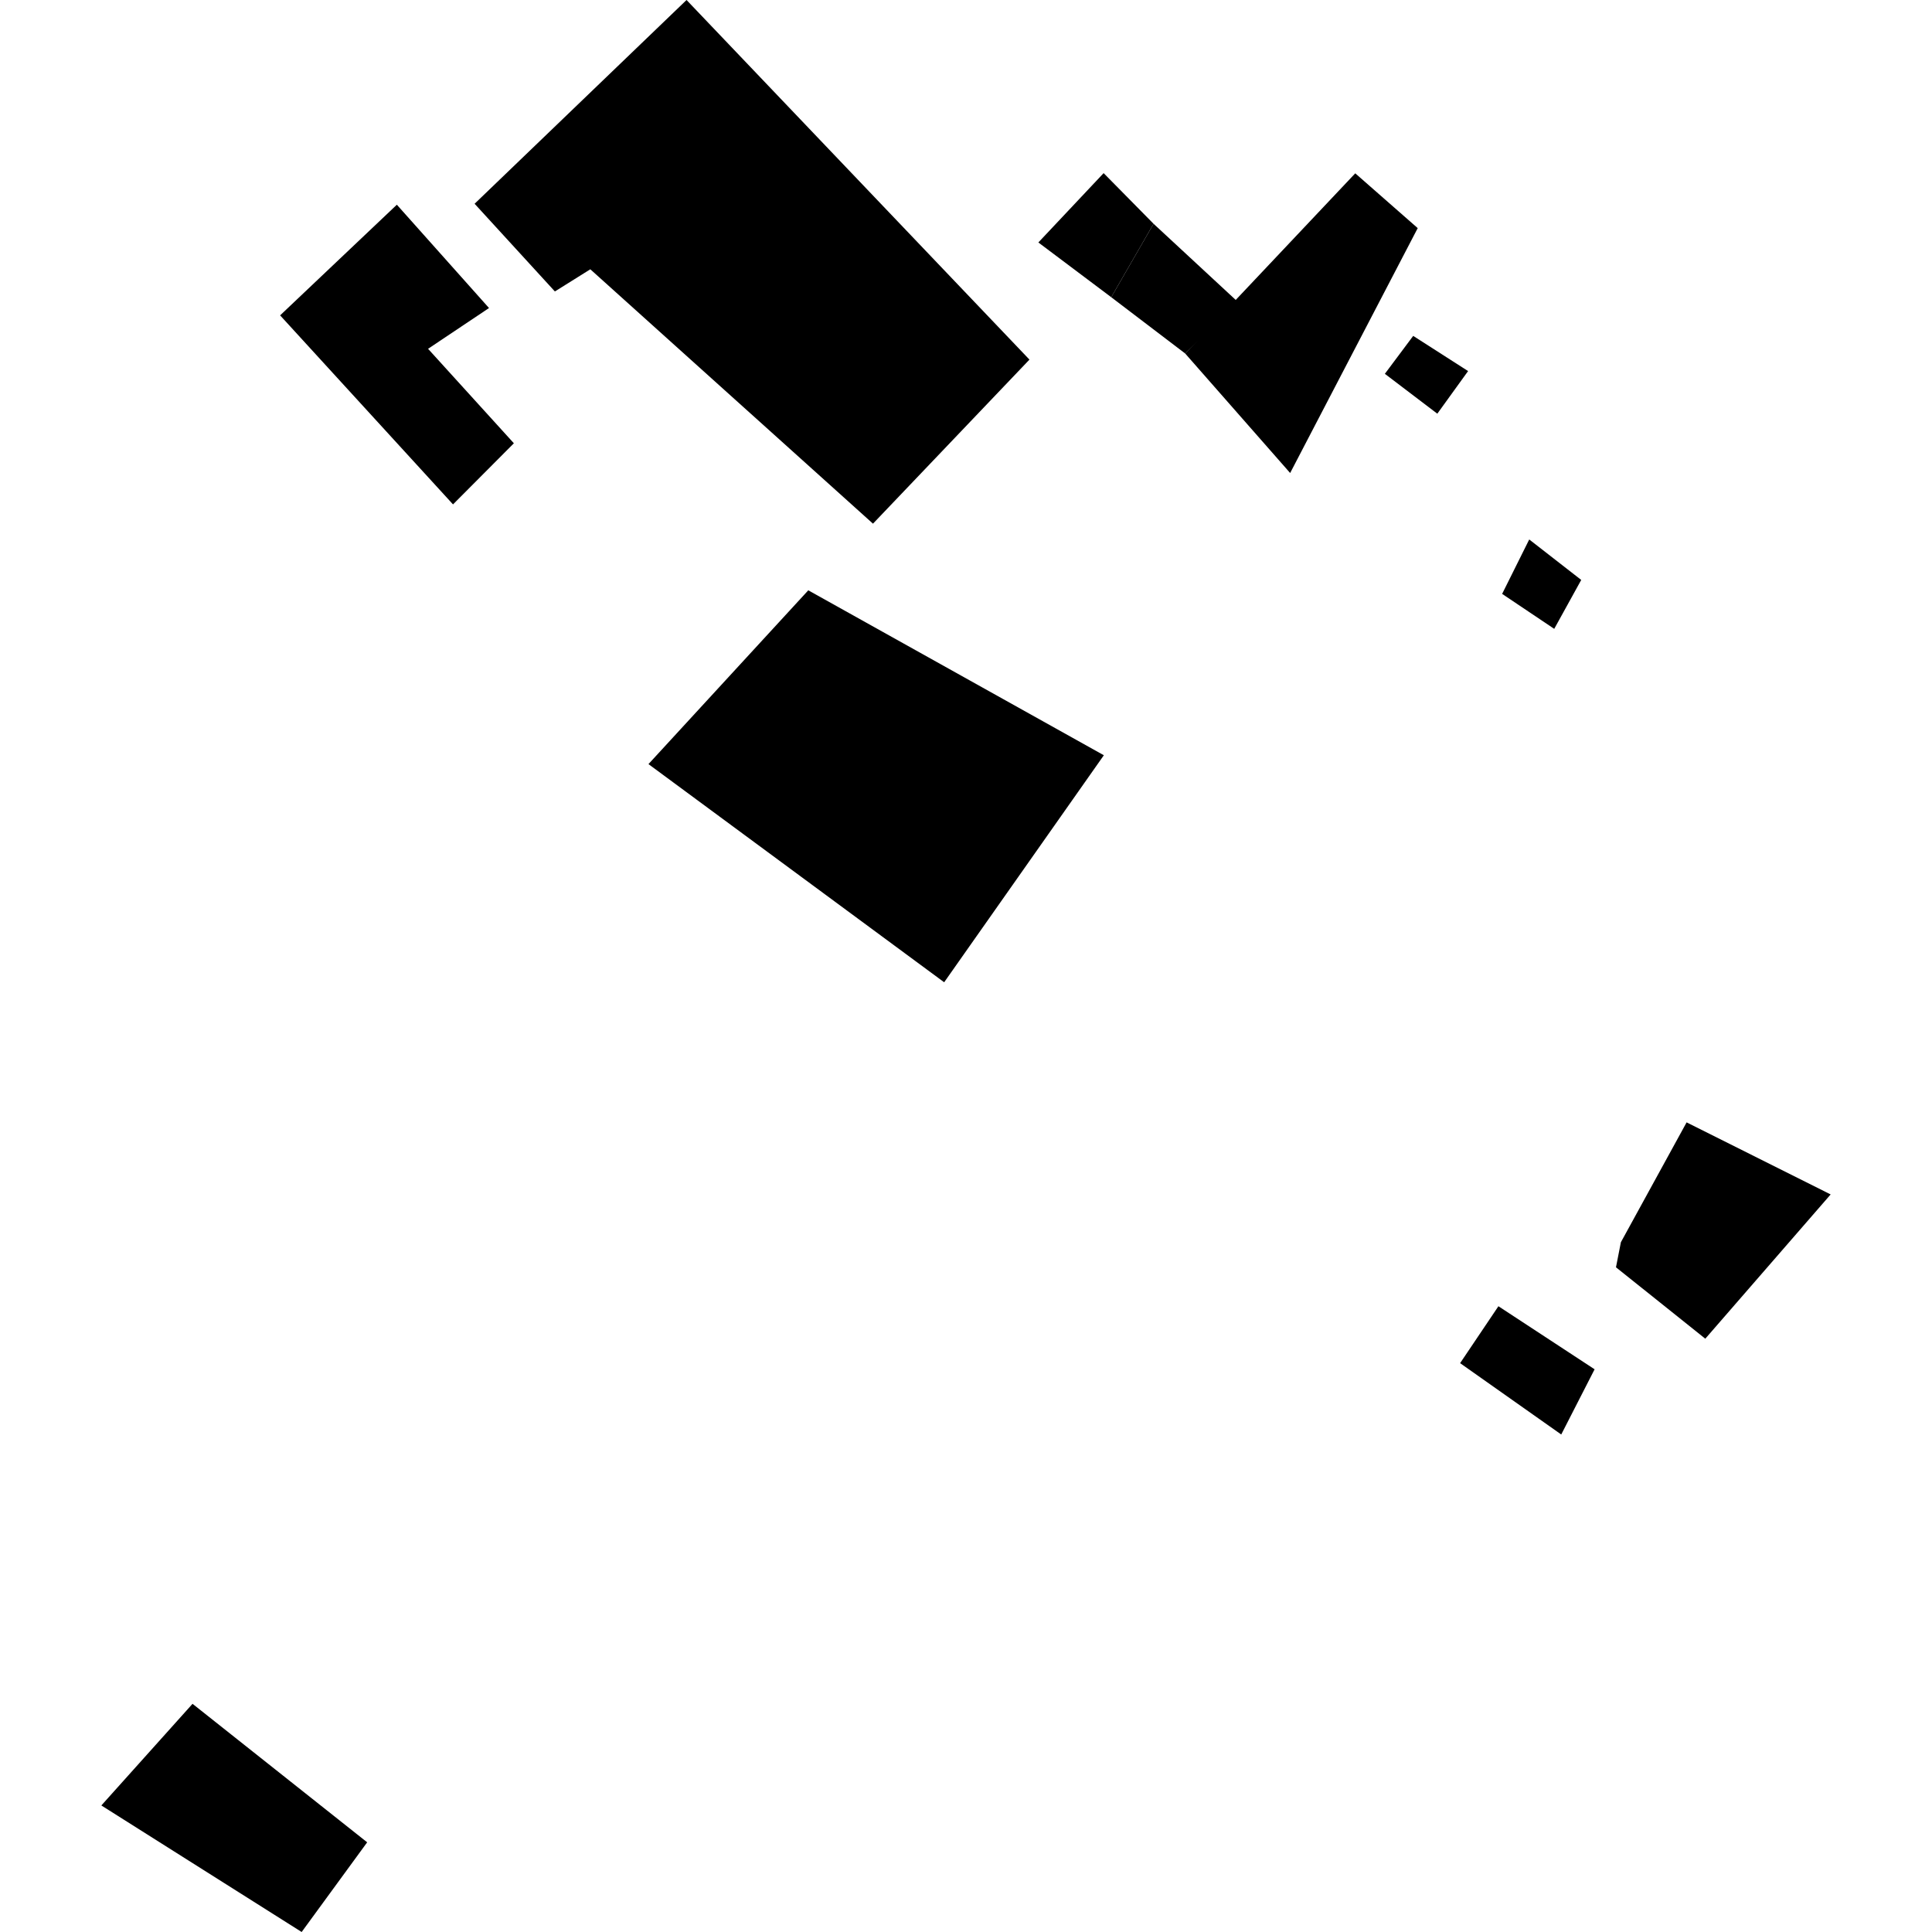 <?xml version="1.0" encoding="utf-8" standalone="no"?>
<!DOCTYPE svg PUBLIC "-//W3C//DTD SVG 1.1//EN"
  "http://www.w3.org/Graphics/SVG/1.1/DTD/svg11.dtd">
<!-- Created with matplotlib (https://matplotlib.org/) -->
<svg height="288pt" version="1.1" viewBox="0 0 288 288" width="288pt" xmlns="http://www.w3.org/2000/svg" xmlns:xlink="http://www.w3.org/1999/xlink">
 <defs>
  <style type="text/css">
*{stroke-linecap:butt;stroke-linejoin:round;}
  </style>
 </defs>
 <g id="figure_1">
  <g id="patch_1">
   <path d="M 0 288 
L 288 288 
L 288 0 
L 0 0 
z
" style="fill:none;opacity:0;"/>
  </g>
  <g id="axes_1">
   <g id="PatchCollection_1">
    <path clip-path="url(#pa3ff428eb2)" d="M 102.342 0 
L 153.459 53.606 
L 130.134 78.063 
L 87.998 40.143 
L 82.716 43.447 
L 70.748 30.373 
L 102.342 0 
"/>
    <path clip-path="url(#pa3ff428eb2)" d="M 120.49 87.997 
L 164.549 112.584 
L 140.745 146.425 
L 96.666 113.903 
L 120.49 87.997 
"/>
    <path clip-path="url(#pa3ff428eb2)" d="M 15.108 269.135 
L 44.968 288 
L 54.734 274.63 
L 28.7 253.985 
L 15.108 269.135 
"/>
    <path clip-path="url(#pa3ff428eb2)" d="M 67.53 75.189 
L 76.602 66.078 
L 63.811 51.996 
L 72.897 45.918 
L 59.158 30.516 
L 41.756 47.01 
L 67.53 75.189 
"/>
    <path clip-path="url(#pa3ff428eb2)" d="M 206.438 55.724 
L 210.664 50.071 
L 218.846 55.315 
L 214.258 61.668 
L 206.438 55.724 
"/>
    <path clip-path="url(#pa3ff428eb2)" d="M 165.65 44.305 
L 176.671 52.693 
L 184.425 44.912 
L 171.96 33.358 
L 165.65 44.305 
"/>
    <path clip-path="url(#pa3ff428eb2)" d="M 154.787 36.143 
L 165.65 44.305 
L 171.96 33.358 
L 164.516 25.808 
L 154.787 36.143 
"/>
    <path clip-path="url(#pa3ff428eb2)" d="M 176.671 52.693 
L 192.321 70.51 
L 211.336 34.006 
L 202.025 25.837 
L 176.671 52.693 
"/>
    <path clip-path="url(#pa3ff428eb2)" d="M 241.623 185.178 
L 240.891 188.914 
L 254.206 199.557 
L 272.892 178.053 
L 251.42 167.309 
L 241.623 185.178 
"/>
    <path clip-path="url(#pa3ff428eb2)" d="M 217.656 203.203 
L 232.732 213.838 
L 237.705 204.118 
L 223.367 194.718 
L 217.656 203.203 
"/>
    <path clip-path="url(#pa3ff428eb2)" d="M 231.685 93.741 
L 235.711 86.45 
L 227.96 80.418 
L 223.921 88.53 
L 231.685 93.741 
"/>
   </g>
  </g>
 </g>
 <defs>
  <clipPath id="pa3ff428eb2">
   <rect height="288" width="257.785" x="15.108" y="0"/>
  </clipPath>
 </defs>
</svg>

